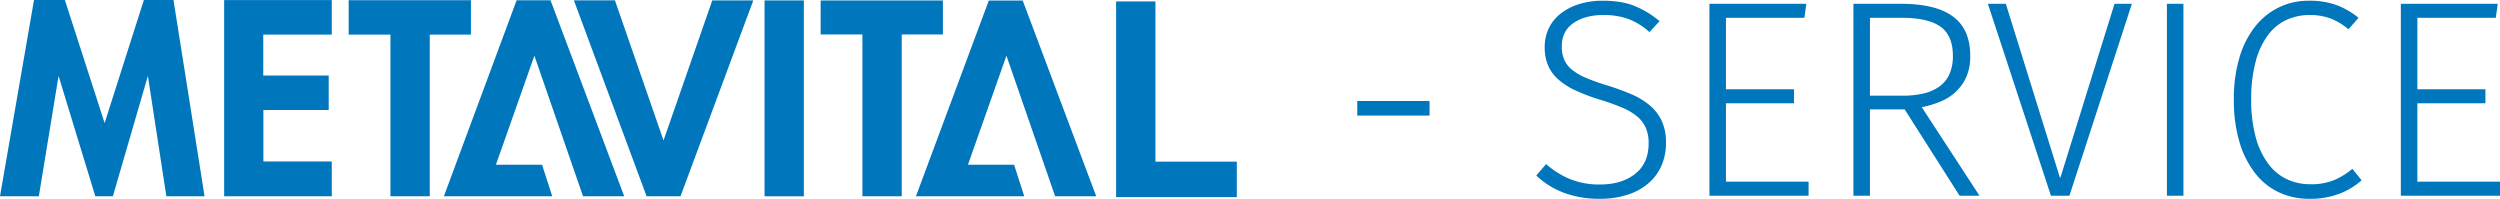 <svg xmlns="http://www.w3.org/2000/svg" width="1222.568" height="97.211" viewBox="0 0 1222.568 97.211"><g transform="translate(-254.297 -509.551)"><g transform="translate(-85.943 -1799.969)"><g transform="translate(-698.737 2105.907)"><path d="M35.038,0,18.408,95.987H37.4l9.646-58.865L65.027,95.99H73.6L90.728,37.122l9.036,58.865h18.68L103.247.008V0H88.771l-19.2,60.176L50.123,0H35.038" transform="translate(1020.569 203.616)" fill="#0076bc"></path><path d="M778.1,53.949V37.17h-32V17.144H779.6V.27H726.974V96.219H779.6V79.175H746.166V53.982l-.021.037h31.98" transform="translate(421.619 203.385)" fill="#0076bc"></path><path d="M1120.611.722V17.548l20.422-.023V96.6h19.229V17.548l20.14-.023V.722" transform="translate(88.878 203.003)" fill="#0076bc"></path><path d="M1465.8,27.912l23.8,68.756h20.132L1473.69.8h-16.57l-35.583,95.866h53l-4.99-15.445h-22.559l18.815-53.3" transform="translate(-165.495 202.935)" fill="#0076bc"></path><path d="M2958.041,28.594l-18.817,53.3h22.561l4.974,15.446h-52.972L2949.427,1.6H2966l35.963,95.751v-.013h-20.1l-23.821-68.756" transform="translate(-1426.892 202.264)" fill="#0076bc"></path><path d="M1876.313,69.554l23.843-68.511h20.062l-35.608,95.808h-16.571l-35.57-95.833h20.073l23.782,68.569" transform="translate(-512.854 202.753)" fill="#0076bc"></path><rect width="19.229" height="95.79" transform="translate(1412.859 203.813)" fill="#0076bc"></rect><path d="M3565.809,82.926V4.593H3546.58v95.7H3605.6V82.926Z" transform="translate(-1961.791 199.731)" fill="#0076bc"></path><path d="M2632.993,18V97.14h19.228V18.024L2672.36,18V1.366h-59.789V18.024Z" transform="translate(-1172.275 202.459)" fill="#0076bc"></path></g></g><path d="M9.042-39.182v-7.124H44.388v7.124ZM151.933-80.008a32.9,32.9,0,0,0-10.206-6.371,35.131,35.131,0,0,0-12.4-1.986q-8.768,0-14.522,3.9t-5.754,11.44a16.375,16.375,0,0,0,1.164,6.439,13.219,13.219,0,0,0,3.768,4.932,27.646,27.646,0,0,0,6.919,4.041,105.143,105.143,0,0,0,10.618,3.768,118.211,118.211,0,0,1,11.439,4.178A36.235,36.235,0,0,1,152-44.251a22.324,22.324,0,0,1,5.891,7.6,24.816,24.816,0,0,1,2.123,10.755,27.525,27.525,0,0,1-2.192,11.165A24.158,24.158,0,0,1,151.453-6.1,29.355,29.355,0,0,1,141.247-.48a43.21,43.21,0,0,1-13.563,1.986,49.24,49.24,0,0,1-17.6-2.945A39.917,39.917,0,0,1,96.585-9.864l4.8-5.617a40.781,40.781,0,0,0,11.645,7.33A37.964,37.964,0,0,0,127.684-5.48q10.686,0,17.262-5.206t6.576-14.933a18.821,18.821,0,0,0-1.37-7.535,15.25,15.25,0,0,0-4.178-5.549,28.511,28.511,0,0,0-7.261-4.316A109.024,109.024,0,0,0,128.1-46.854a96.086,96.086,0,0,1-12.261-4.59,34.409,34.409,0,0,1-8.494-5.411,19.48,19.48,0,0,1-5-6.85,22.833,22.833,0,0,1-1.644-9.042,20.667,20.667,0,0,1,2.055-9.247,20.358,20.358,0,0,1,5.823-7.124,28.2,28.2,0,0,1,8.973-4.59,38.08,38.08,0,0,1,11.508-1.644q9.59,0,16.029,2.74a46.057,46.057,0,0,1,11.782,7.261ZM181.251,0V-93.845h47.4l-.959,6.85h-38.36V-52.06h33.291v6.85H189.334V-6.85h40.415V0ZM276.74-42.2H259.752V0h-8.083V-93.845h23.29q16.988,0,25.414,6.233T308.8-68.363a24.862,24.862,0,0,1-1.918,10.275,22.508,22.508,0,0,1-5.138,7.261,24.687,24.687,0,0,1-7.535,4.8,49.018,49.018,0,0,1-9.111,2.74L313.319,0h-9.727Zm-16.988-6.713h16.166a43.581,43.581,0,0,0,9.8-1.027,22.411,22.411,0,0,0,7.741-3.288,14.871,14.871,0,0,0,5.069-6.028,21.186,21.186,0,0,0,1.781-9.11q0-10-6.1-14.317T275.37-86.995H259.752ZM387.847-93.845,357.3,0h-9.042L317.429-93.845H326.2L352.638-8.9h.274l26.441-84.94Zm25.208,0V0h-8.083V-93.845Zm80.693,12.467a30.823,30.823,0,0,0-8.7-5.274,28.716,28.716,0,0,0-10.343-1.713,27.226,27.226,0,0,0-10.96,2.26,23.323,23.323,0,0,0-9.111,7.261,37.583,37.583,0,0,0-6.165,12.878,69.461,69.461,0,0,0-2.261,18.974,67.533,67.533,0,0,0,2.261,18.632,38.422,38.422,0,0,0,6.165,12.878,24.337,24.337,0,0,0,9.111,7.467,26.53,26.53,0,0,0,11.234,2.4,29.418,29.418,0,0,0,12.193-2.192,36.242,36.242,0,0,0,8.494-5.343l4.521,5.617A35.393,35.393,0,0,1,489.5-1.028a39.925,39.925,0,0,1-14.933,2.535,34.7,34.7,0,0,1-14.659-3.082,31.827,31.827,0,0,1-11.645-9.248,45.832,45.832,0,0,1-7.741-15.207,70.8,70.8,0,0,1-2.809-20.961,69.9,69.9,0,0,1,2.877-21.029,44.336,44.336,0,0,1,7.878-15.138,33.2,33.2,0,0,1,11.645-9.111,32.973,32.973,0,0,1,14.042-3.082,38.728,38.728,0,0,1,14.111,2.26,38.279,38.279,0,0,1,10.412,6.1ZM519.367,0V-93.845h47.4l-.959,6.85H527.45V-52.06h33.291v6.85H527.45V-6.85h40.415V0Z" transform="translate(909 605.255)" fill="#0076bc"></path></g></svg>